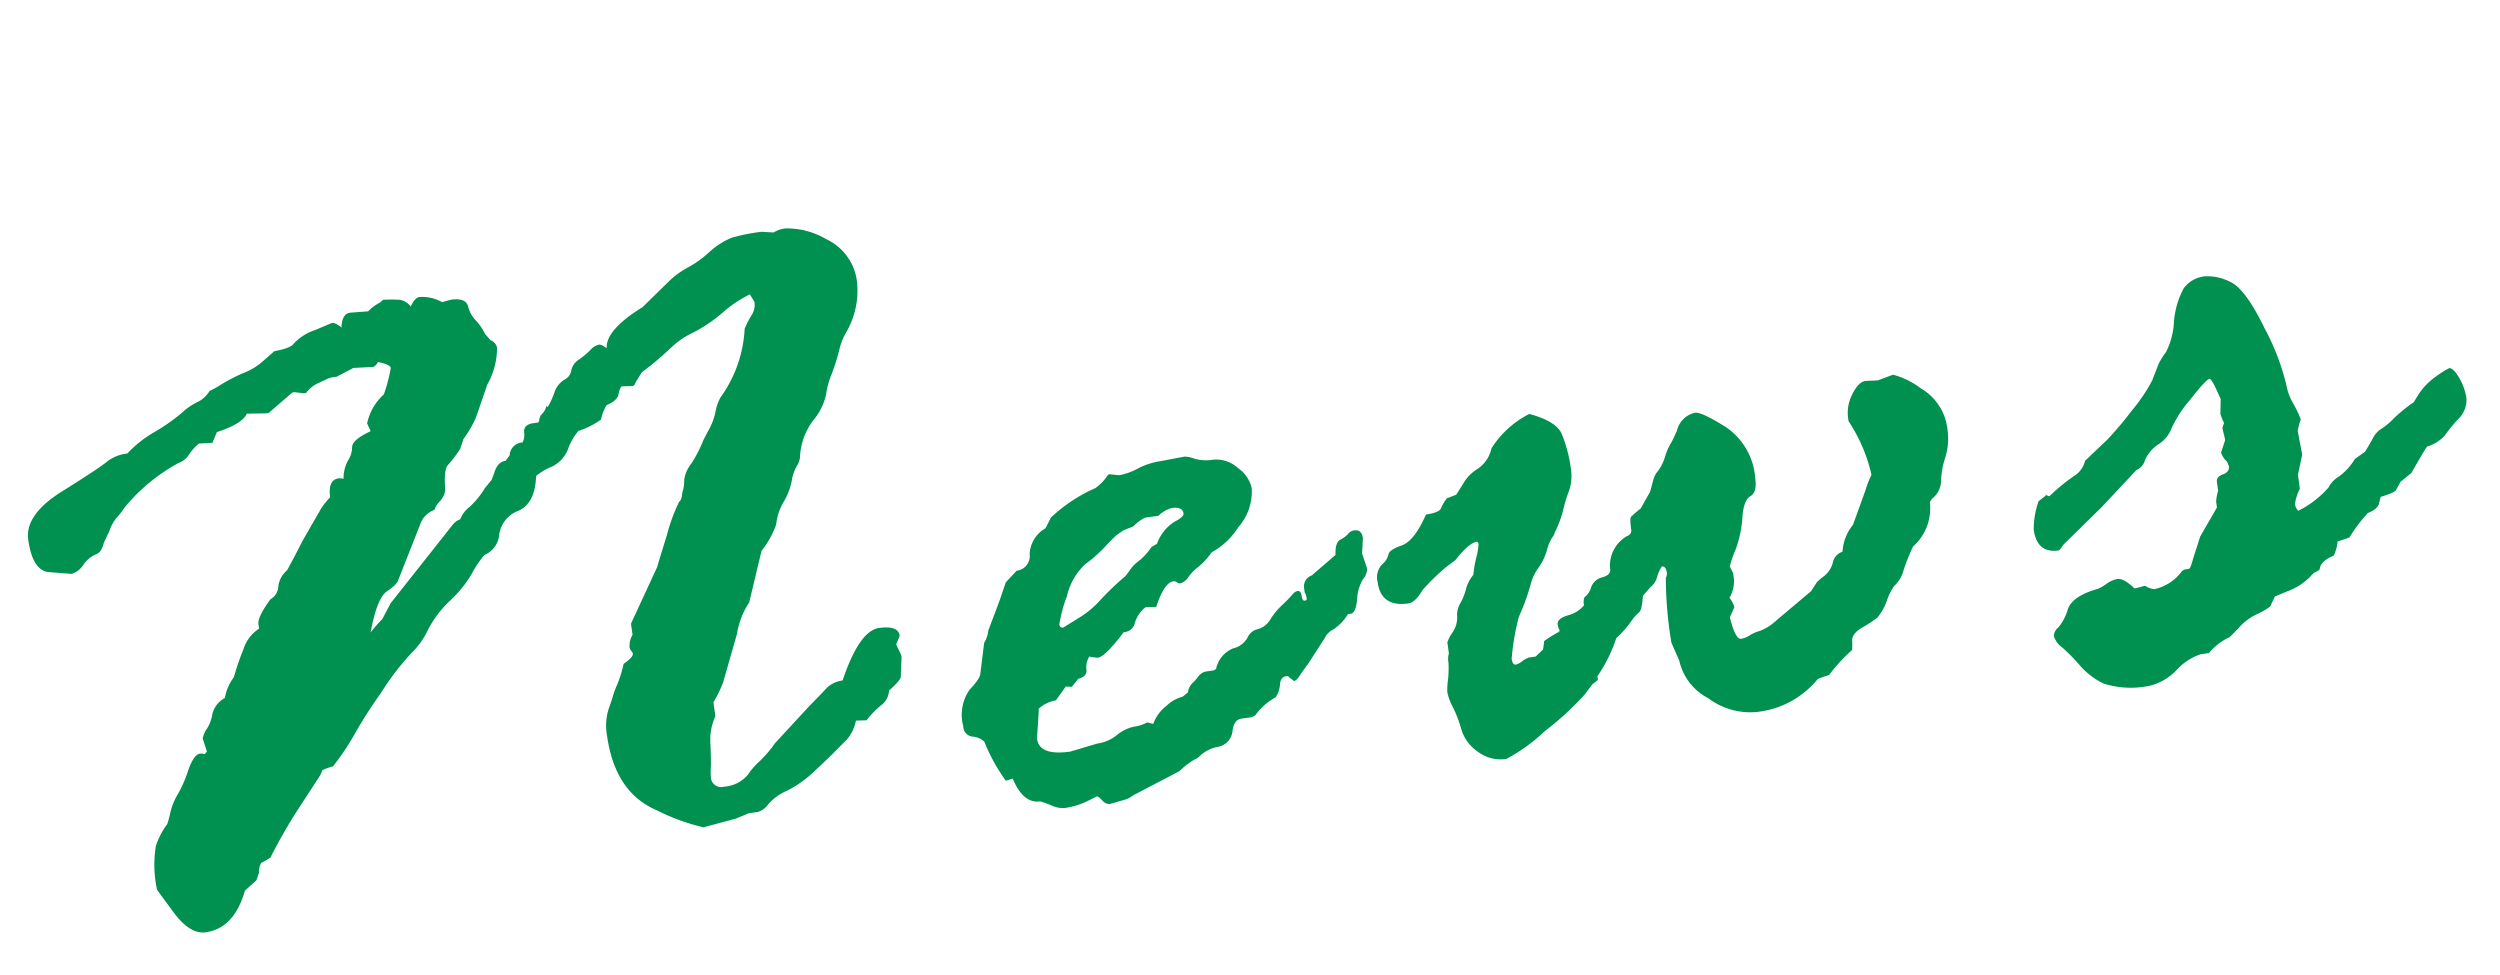 <svg xmlns="http://www.w3.org/2000/svg" width="145.712" height="56.842" viewBox="0 0 145.712 56.842">
  <path id="パス_9036" data-name="パス 9036" d="M6.467-24.712l-1.23-.273q-.991-.171-.991-2.051,0-1.47,2.338-2.512T9.417-30.9a2.323,2.323,0,0,1,1.246-.308,6.8,6.8,0,0,1,1.758-1.025,11.3,11.3,0,0,0,1.707-.872,3.646,3.646,0,0,1,.99-.5,1.642,1.642,0,0,0,.8-.547,4.945,4.945,0,0,0,.751-.291,10.461,10.461,0,0,1,1.314-.461A3.658,3.658,0,0,0,19.2-35.41l.785-.513q.99-.034,1.212-.308a3.01,3.01,0,0,1,1.314-.581l1.024-.273q.2,0,.512.342.137-.786.615-.786l1.058.068a2.461,2.461,0,0,1,.751-.41l.205-.137a9.378,9.378,0,0,1,.956.137,1.013,1.013,0,0,1,.581.479q.308-.479.581-.479a2.377,2.377,0,0,1,1.265.479l.547-.068q.854,0,.923.53a1.7,1.7,0,0,0,.308.837,3.206,3.206,0,0,1,.444.889l.273.41a.58.58,0,0,1,.308.479A4.363,4.363,0,0,1,32-32.266l-.923,1.812a6.479,6.479,0,0,1-.889,1.128l-.273.547a6.78,6.78,0,0,1-.82.82q-.308.239-.376,1.436a1.174,1.174,0,0,1-.393.6,1.272,1.272,0,0,0-.393.461,1.357,1.357,0,0,0-.957.752L25.27-21.7q-.1.239-.735.547T23.253-18.9a7.341,7.341,0,0,1,.786-.684l.615-.854,3.01-2.871q.892-.854,1.166-1.111a1,1,0,0,1,.514-.291A1.7,1.7,0,0,1,30-25.361a5.034,5.034,0,0,0,1.029-.957l.445-.41.206-.376q.275-.615.755-.615l.275-.273a.8.8,0,0,1,.857-.649.965.965,0,0,0,.171-.581q.034-.444.617-.444h.274l.069-.068a.6.6,0,0,1,.24-.41.887.887,0,0,0,.309-.444q0,.171.12.034a5.156,5.156,0,0,0,.429-.684,1.4,1.4,0,0,1,.686-.684.719.719,0,0,0,.48-.479.974.974,0,0,1,.531-.564,4.84,4.84,0,0,0,.737-.461.942.942,0,0,1,.549-.239q.137,0,.411.273.068-1.06,2.4-2.085L43.4-36.812a5.1,5.1,0,0,1,1.162-.6,6.055,6.055,0,0,0,1.3-.684A4.482,4.482,0,0,1,47.3-38.76a10.8,10.8,0,0,1,1.777-.1l.684.137a1.611,1.611,0,0,1,.718-.137,4.524,4.524,0,0,1,2.273.957,3.134,3.134,0,0,1,1.418,2.769,4.848,4.848,0,0,1-1.06,2.8,3.746,3.746,0,0,0-.547,1.008,11.668,11.668,0,0,1-.632,1.3,4.712,4.712,0,0,0-.461,1.094,3.587,3.587,0,0,1-.974,1.4A3.832,3.832,0,0,0,49.451-25.5a1.338,1.338,0,0,1-.273.479,2.515,2.515,0,0,0-.393.8,3.847,3.847,0,0,1-.632,1.128,3.262,3.262,0,0,0-.615,1.248,5.249,5.249,0,0,1-1.06,1.4L45.35-17.568a4.591,4.591,0,0,0-.957,1.709l-1.2,2.7a6.917,6.917,0,0,1-.718,1.06v.82a3.315,3.315,0,0,0-.513,1.589q-.1,1.008-.171,1.367a3.179,3.179,0,0,0-.068.5.6.6,0,0,0,.684.684,1.96,1.96,0,0,0,1.471-.5,4.122,4.122,0,0,1,.77-.667,7,7,0,0,0,1.043-.923l2.257-1.846q.889-.684,1.2-.94a1.619,1.619,0,0,1,.958-.291q1.368-2.734,2.531-2.734,1.128,0,1.128.615l-.273.479.205.649v.137l-.205,1.128q-.068.205-.786.684a1.138,1.138,0,0,1-.6.8,5.068,5.068,0,0,0-.94.735l-.615-.068a2.391,2.391,0,0,1-.684,1.025l-.991.752q-.512.376-1.247.889a6.582,6.582,0,0,1-1.623.82,3.1,3.1,0,0,0-1.179.615,1.2,1.2,0,0,1-.666.376h-.546l-.786.205-1.947.239a12.209,12.209,0,0,1-2.563-1.367q-2.255-1.367-2.255-4.683a3.235,3.235,0,0,1,.41-1.743l.205-.41a4.487,4.487,0,0,1,.376-.718,6.875,6.875,0,0,0,.547-1.162q.615-.308.615-.513a.332.332,0,0,0-.068-.171.421.421,0,0,1-.068-.239,1.329,1.329,0,0,1,.273-.684v-.649l1.982-3.076q0-.034.8-1.726a10.416,10.416,0,0,1,.974-1.829.531.531,0,0,0,.205-.291,2.341,2.341,0,0,1,.137-.393,1.923,1.923,0,0,0,.137-.547,1.927,1.927,0,0,1,.53-.872,7.784,7.784,0,0,0,.906-1.282l.342-.479a3.755,3.755,0,0,0,.581-1.042,2.7,2.7,0,0,1,.41-.8,7.469,7.469,0,0,0,1.948-3.76,5.224,5.224,0,0,1,.513-.735,1.11,1.11,0,0,0,.273-.735l-.205-.479a7.269,7.269,0,0,0-1.726.837,8.67,8.67,0,0,1-1.846.906,4.72,4.72,0,0,0-1.367.667,18.245,18.245,0,0,1-1.931,1.213l-.479.581q0,.068-.137.137l-.649-.068q-.137.068-.256.427t-.769.53a2.364,2.364,0,0,0-.444.786,4.812,4.812,0,0,1-1.4.479,3.281,3.281,0,0,0-.753.974,1.879,1.879,0,0,1-1.13.889,3.161,3.161,0,0,0-.925.393q-.273,1.572-1.3,1.863a1.741,1.741,0,0,0-1.3,1.2,1.4,1.4,0,0,1-1.027,1.077,6.021,6.021,0,0,0-.873.974A6.853,6.853,0,0,1,28.1-20.1a6.288,6.288,0,0,0-1.507,1.5,4.578,4.578,0,0,1-1.147,1.213,15.56,15.56,0,0,0-2.123,2.1,25.641,25.641,0,0,0-1.815,2.119A15,15,0,0,1,20-11.484a3.582,3.582,0,0,0-.651.137,1.686,1.686,0,0,1-.308.444l-1.37,1.572a30.336,30.336,0,0,0-2.02,2.6,3.513,3.513,0,0,1-.582.239,1.048,1.048,0,0,0-.206.547l-.205.41-.754.513q-.924,2.085-2.6,2.085-.924,0-1.694-1.418t-.77-1.453A6.859,6.859,0,0,1,9.132-8.34,4.651,4.651,0,0,1,9.9-9.434q.068,0,.308-.632a3.625,3.625,0,0,1,.6-1.06,7.118,7.118,0,0,0,.8-1.3q.445-.872.821-.872a1.119,1.119,0,0,1,.273.068l.137-.137-.137-.786a1.611,1.611,0,0,1,.342-.547,2.2,2.2,0,0,0,.41-.769,1.443,1.443,0,0,1,.856-.837A2.792,2.792,0,0,1,15-17.432a14.75,14.75,0,0,1,.77-1.521,2.211,2.211,0,0,1,1.078-1.077V-20.3q0-.41.89-1.333a.908.908,0,0,0,.565-.684,1.452,1.452,0,0,1,.633-.854q.513-.684,1.13-1.572L21.4-26.455a4.152,4.152,0,0,1,.616-.581q0-1.025.649-1.025a1.119,1.119,0,0,1,.273.068,2.171,2.171,0,0,1,.41-1.025,1.419,1.419,0,0,0,.342-.735q.068-.427,1.2-.769L24.749-31a3.137,3.137,0,0,1,1.2-1.538,9.565,9.565,0,0,0,.615-1.47q0-.205-.684-.444-.205.239-.342.239l-1.128-.1-1.06.376a1.38,1.38,0,0,0-.615.068l-.444.137a1.815,1.815,0,0,0-.82.479h-.137l-.512-.137h-.137l-1.538.991h-.137l-1.127-.137q-.342.547-1.879.82l-.342.581-.786-.068a2.854,2.854,0,0,0-.649.547,1.208,1.208,0,0,1-.683.41A10.6,10.6,0,0,0,10.055-28.1a4.363,4.363,0,0,1-.529.513,2.329,2.329,0,0,0-.53.718l-.41.615q-.205.547-.564.615a1.709,1.709,0,0,0-.8.5A1.226,1.226,0,0,1,6.467-24.712Zm53.854,8.066.718-.581a.861.861,0,0,0,.888-.854,1.838,1.838,0,0,1,1.127-1.367l.41-.581a9.2,9.2,0,0,1,2.8-1.333,2.744,2.744,0,0,0,.786-.615.2.2,0,0,1,.136-.068l.547.137a3.722,3.722,0,0,0,1.144-.239,4.168,4.168,0,0,1,1.349-.239l1.434-.068a1.781,1.781,0,0,1,.564.205,2.392,2.392,0,0,0,1.042.205,1.865,1.865,0,0,1,1.383.684,1.957,1.957,0,0,1,.632,1.265,3.128,3.128,0,0,1-1.092,2.153,4.2,4.2,0,0,1-1.74,1.23,4.116,4.116,0,0,1-.887.735,2.5,2.5,0,0,0-.631.479.885.885,0,0,1-.529.325.246.246,0,0,1-.2-.085.246.246,0,0,0-.2-.085q-.546,0-1.194,1.333l-.614-.068a1.8,1.8,0,0,0-.751.82.688.688,0,0,1-.716.444q-1.263,1.265-1.706,1.265a2.848,2.848,0,0,1-.478-.137,1.135,1.135,0,0,0-.273.718q0,.41-.546.479l-.443.41-.341-.068-.683.718a1.994,1.994,0,0,0-1.057.342q-.068.41-.205,1.042t-.137.7q0,.991,1.812.991L64.3-6.6a2.3,2.3,0,0,0,1.213-.342A2.3,2.3,0,0,1,66.73-7.28a2.17,2.17,0,0,0,.615-.137l.342.137a2.27,2.27,0,0,1,.889-.923,2.147,2.147,0,0,1,1.026-.41l.342-.205a.881.881,0,0,1,.41-.547l.273-.239a.765.765,0,0,1,.513-.273h.479l.137-.068A1.659,1.659,0,0,1,72.9-10.989a1.3,1.3,0,0,0,.923-.5.84.84,0,0,1,.667-.41,1.242,1.242,0,0,0,.8-.461,4.192,4.192,0,0,1,.8-.735,8.137,8.137,0,0,0,.667-.513.53.53,0,0,1,.325-.171q.205,0,.205.308t.137.308a.121.121,0,0,0,.137-.137,1.125,1.125,0,0,0-.068-.342v-.239a.677.677,0,0,1,.547-.684l1.538-.991q.069-.718.394-.837a1.533,1.533,0,0,0,.5-.273.55.55,0,0,1,.376-.154q.444,0,.444.513l-.171.889.171.923a1.009,1.009,0,0,1-.325.564,2.445,2.445,0,0,0-.5,1.094q-.171.735-.445.8h-.205a2.9,2.9,0,0,1-.975.769,1.064,1.064,0,0,0-.565.427L77.12-9.5q-.342.342-.582.615t-.376.273l-.273-.273q0-.068-.137-.068-.342,0-.428.41a1.529,1.529,0,0,1-.359.718,3.665,3.665,0,0,0-1.334.889l-.205.068h-.616q-.444,0-.616.667a1.026,1.026,0,0,1-.975.769,2.123,2.123,0,0,0-1.146.41.782.782,0,0,1-.308.137,4.734,4.734,0,0,0-.958.547L65.934-3.315a1.417,1.417,0,0,1-.445.171l-.958.137a.551.551,0,0,1-.411-.273q-.205-.273-.273-.273l-.616.205a4.529,4.529,0,0,1-1.3.205,1.519,1.519,0,0,1-.753-.239,6.39,6.39,0,0,0-.65-.342q-.992,0-1.4-1.538l-.411.068a10.186,10.186,0,0,1-.923-2.427,1.153,1.153,0,0,0-.649-.393.6.6,0,0,1-.444-.667,2.55,2.55,0,0,1,.667-2.068q.667-.53.735-.8l.478-1.777a1.762,1.762,0,0,0,.342-.684l.786-1.436Q59.843-15.688,60.321-16.646ZM67.549-18.7l-.41.205a8.211,8.211,0,0,0-.8.6,7.926,7.926,0,0,1-1.3.854,3.678,3.678,0,0,0-1.3,1.692,7.754,7.754,0,0,0-.667,1.572.181.181,0,0,0,.205.205l1.162-.513a5.527,5.527,0,0,0,1.213-.786,16.112,16.112,0,0,1,1.624-1.162l.273-.273a2.221,2.221,0,0,1,.632-.5,3.422,3.422,0,0,0,.837-.7l.342-.137a2.524,2.524,0,0,1,1.179-1.128q.6-.205.6-.41,0-.41-.649-.41a1.819,1.819,0,0,0-.82.342h-.786a2.46,2.46,0,0,0-.752.41Zm18.9.786.579-.137q.272-.308.579-.684a2.469,2.469,0,0,1,.9-.649,1.94,1.94,0,0,0,.937-1.06,5.611,5.611,0,0,1,2.46-1.675q1.436.615,1.692,1.35a8.043,8.043,0,0,1,.256,2.41,2.571,2.571,0,0,1-.342,1.111A9.867,9.867,0,0,0,93.04-16.2a6.648,6.648,0,0,1-.649,1.162q0,.068-.171.239a2.591,2.591,0,0,0-.41.7,3.325,3.325,0,0,1-.632.94,2.813,2.813,0,0,0-.6.94,13.288,13.288,0,0,1-.923,1.726A14.037,14.037,0,0,0,88.9-8.135q0,.376.205.376a1.189,1.189,0,0,0,.479-.205l.307-.1H90.3l.478-.342a3.3,3.3,0,0,0,.136-.479,6.111,6.111,0,0,1,.921-.41l.068-.068a1,1,0,0,1-.068-.376q0-.342.665-.444a1.761,1.761,0,0,0,1.006-.444q0-.444.17-.513a1.045,1.045,0,0,0,.392-.479.917.917,0,0,1,.733-.479q.511-.068.511-.41a1.973,1.973,0,0,1,1.262-1.777.323.323,0,0,0,.273-.342q0-.649.1-.735a7.159,7.159,0,0,1,.614-.393l.682-.889.307-.718a1.357,1.357,0,0,1,.341-.444,2.7,2.7,0,0,0,.512-.769,3.5,3.5,0,0,1,.512-.8l.375-.581a1.387,1.387,0,0,1,1.194-.889q.375,0,1.657,1.077a3.937,3.937,0,0,1,1.282,3.2q0,.82-.427.991t-.632,1.162A6.488,6.488,0,0,1,102.7-12.6a6.724,6.724,0,0,0-.461.906l.137.41v.137a1.876,1.876,0,0,1-.41,1.265,1.507,1.507,0,0,1,.206.581l-.342.547q.137,1.333.48,1.333a1.455,1.455,0,0,0,.532-.137,2.292,2.292,0,0,1,.634-.171,3.087,3.087,0,0,0,1.029-.479l2.23-1.4.412-.479.309-.205a1.5,1.5,0,0,0,.755-.769.831.831,0,0,1,.652-.564,2.742,2.742,0,0,1,.823-1.47l.995-1.88a5.337,5.337,0,0,1,.479-.854,9.311,9.311,0,0,0-.889-3.281v-.205a2.333,2.333,0,0,1,.445-1.333q.445-.649.855-.649l.719.068.924-.205a4.572,4.572,0,0,1,1.487,1.008,3.138,3.138,0,0,1,1.213,2.512,3.744,3.744,0,0,1-.342,1.658,4.821,4.821,0,0,0-.444,1.333,1.337,1.337,0,0,1-.684.974l-.137.171a2.973,2.973,0,0,1-1.333,2.427,12.725,12.725,0,0,0-.719,1.248,1.884,1.884,0,0,1-.685.872,3.086,3.086,0,0,0-.531.769,3.221,3.221,0,0,1-.7.923,6.994,6.994,0,0,1-.942.444q-.7.291-.7.735l-.068.479a9.442,9.442,0,0,0-1.542,1.265,5.949,5.949,0,0,0-.685.137,5.285,5.285,0,0,1-3.905,1.4,4.07,4.07,0,0,1-2.569-1.179,3.273,3.273,0,0,1-1.37-2.41l-.308-1.094a23.325,23.325,0,0,1,.205-3.794.455.455,0,0,0,.1-.273q0-.41-.239-.41a2.1,2.1,0,0,0-.358.564,1.078,1.078,0,0,1-.46.53l-.512.444q-.17.82-.358.923a3.156,3.156,0,0,0-.6.53,5.515,5.515,0,0,1-.92.769,8.7,8.7,0,0,1-1.4,2.051v.205q0,.034-.341.205l-.546.547a17.493,17.493,0,0,1-2.608,1.794A10.18,10.18,0,0,1,87.78-2.393a2.193,2.193,0,0,1-1.586-.649,2.412,2.412,0,0,1-.768-1.4,7.555,7.555,0,0,0-.308-1.367,3.255,3.255,0,0,1-.205-.923,4.11,4.11,0,0,1,.137-.684,6.019,6.019,0,0,0,.171-1.008,1.2,1.2,0,0,1,.1-.53V-9.6a2.361,2.361,0,0,1,.393-.547,1.547,1.547,0,0,0,.393-.991,1.409,1.409,0,0,1,.308-.649,3.611,3.611,0,0,0,.427-.769,2.2,2.2,0,0,1,.53-.735,6.743,6.743,0,0,1,.308-.974,3.55,3.55,0,0,0,.239-.769.2.2,0,0,0-.068-.137q-.479,0-1.4.889l-.614.342a12.252,12.252,0,0,0-1.532,1.128q-.511.649-.92.649-1.6,0-1.6-1.47a1.127,1.127,0,0,1,.392-.991,1.058,1.058,0,0,0,.46-.53q.068-.256.835-.41t1.653-1.589q.783,0,.92-.239A2.523,2.523,0,0,1,86.453-17.91Zm41.7-1.128.479-.854a4.232,4.232,0,0,1,.531-.632,4.445,4.445,0,0,0,.7-1.675,4.85,4.85,0,0,1,.838-1.863,1.725,1.725,0,0,1,1.351-.513,2.9,2.9,0,0,1,1.351.5q.838.5,1.642,2.991a13.632,13.632,0,0,1,.8,3.521,3.088,3.088,0,0,0,.24,1.042,6.73,6.73,0,0,1,.308.974,3.9,3.9,0,0,0-.273.649l.068,1.4-.41,1.128v.82a2.714,2.714,0,0,0-.41.854.735.735,0,0,0,.137.41,5.812,5.812,0,0,0,1.946-1.111,1.494,1.494,0,0,1,.665-.53,3.565,3.565,0,0,0,1.075-.889l.648-.342q.341-.41.58-.735a1.351,1.351,0,0,1,.563-.461,3.654,3.654,0,0,0,.768-.479,9.07,9.07,0,0,1,1.3-.786l.341-.41a3.849,3.849,0,0,1,1.211-.923,5.243,5.243,0,0,1,.767-.342q.239,0,.5.632a3.309,3.309,0,0,1,.256,1.248,1.555,1.555,0,0,1-.666,1.145,9.486,9.486,0,0,0-.9.837,2.227,2.227,0,0,1-1.092.479q-.068.034-1.127,1.4l-.683.41-.341.444q-.068.137-.922.273-.034,0-.154.342T139.5-9.6a8.991,8.991,0,0,0-1.263,1.265l-.717.137a2.406,2.406,0,0,1-.341.786q-.82.205-.922.684a1.291,1.291,0,0,1-.341.137l-.137.1a3.56,3.56,0,0,1-1.536.752l-.785.205-.273.41q0,.171-.837.444A3.111,3.111,0,0,0,131.1-4l-.581.444a3.426,3.426,0,0,0-1.331.752h-.479a3.263,3.263,0,0,0-1.5.7,3.242,3.242,0,0,1-1.639.7,5.221,5.221,0,0,1-2.714-.5,4.3,4.3,0,0,1-1.212-1.23,10.241,10.241,0,0,0-.871-1.179,1.256,1.256,0,0,1-.393-.718A.642.642,0,0,1,120.7-5.5a2.842,2.842,0,0,0,.7-.974q.375-.735,1.912-.94a2.352,2.352,0,0,0,.5-.205,1.717,1.717,0,0,1,.7-.205q.342,0,.854.615,0,.068.137.068l.546-.068a1.216,1.216,0,0,0,.512.273,2.708,2.708,0,0,0,1.742-.82l.136-.068h.273q.1,0,.341-.581l.581-1.2,1.2-1.538v-.342a2.856,2.856,0,0,1,.205-.615v-.513q0-.308.41-.393t.41-.427l-.068-.273a1.153,1.153,0,0,1-.273-.581l.341-.684-.068-.718.137-.273a4.1,4.1,0,0,1-.137-.547l.137-.854q0-.034-.188-.649t-.291-.615q-.205,0-1.3,1.06a6.835,6.835,0,0,0-1.3,1.5,1.894,1.894,0,0,1-.873.8,2.132,2.132,0,0,0-.907.8.894.894,0,0,1-.582.513L124.186-12.1l-2.5,1.846q-.274.308-.342.308-1.266,0-1.266-1.4a4.97,4.97,0,0,1,.513-1.606l.359-.205q.12-.068.12-.1T121-13.3l.205.137h.068a10.882,10.882,0,0,1,1.642-.991,1.4,1.4,0,0,0,.684-.752l1.437-1.025a20.246,20.246,0,0,0,1.676-1.5A9.85,9.85,0,0,0,128.155-19.038Z" transform="translate(1.204 58.821) rotate(-8)" fill="#009150"/>
</svg>
